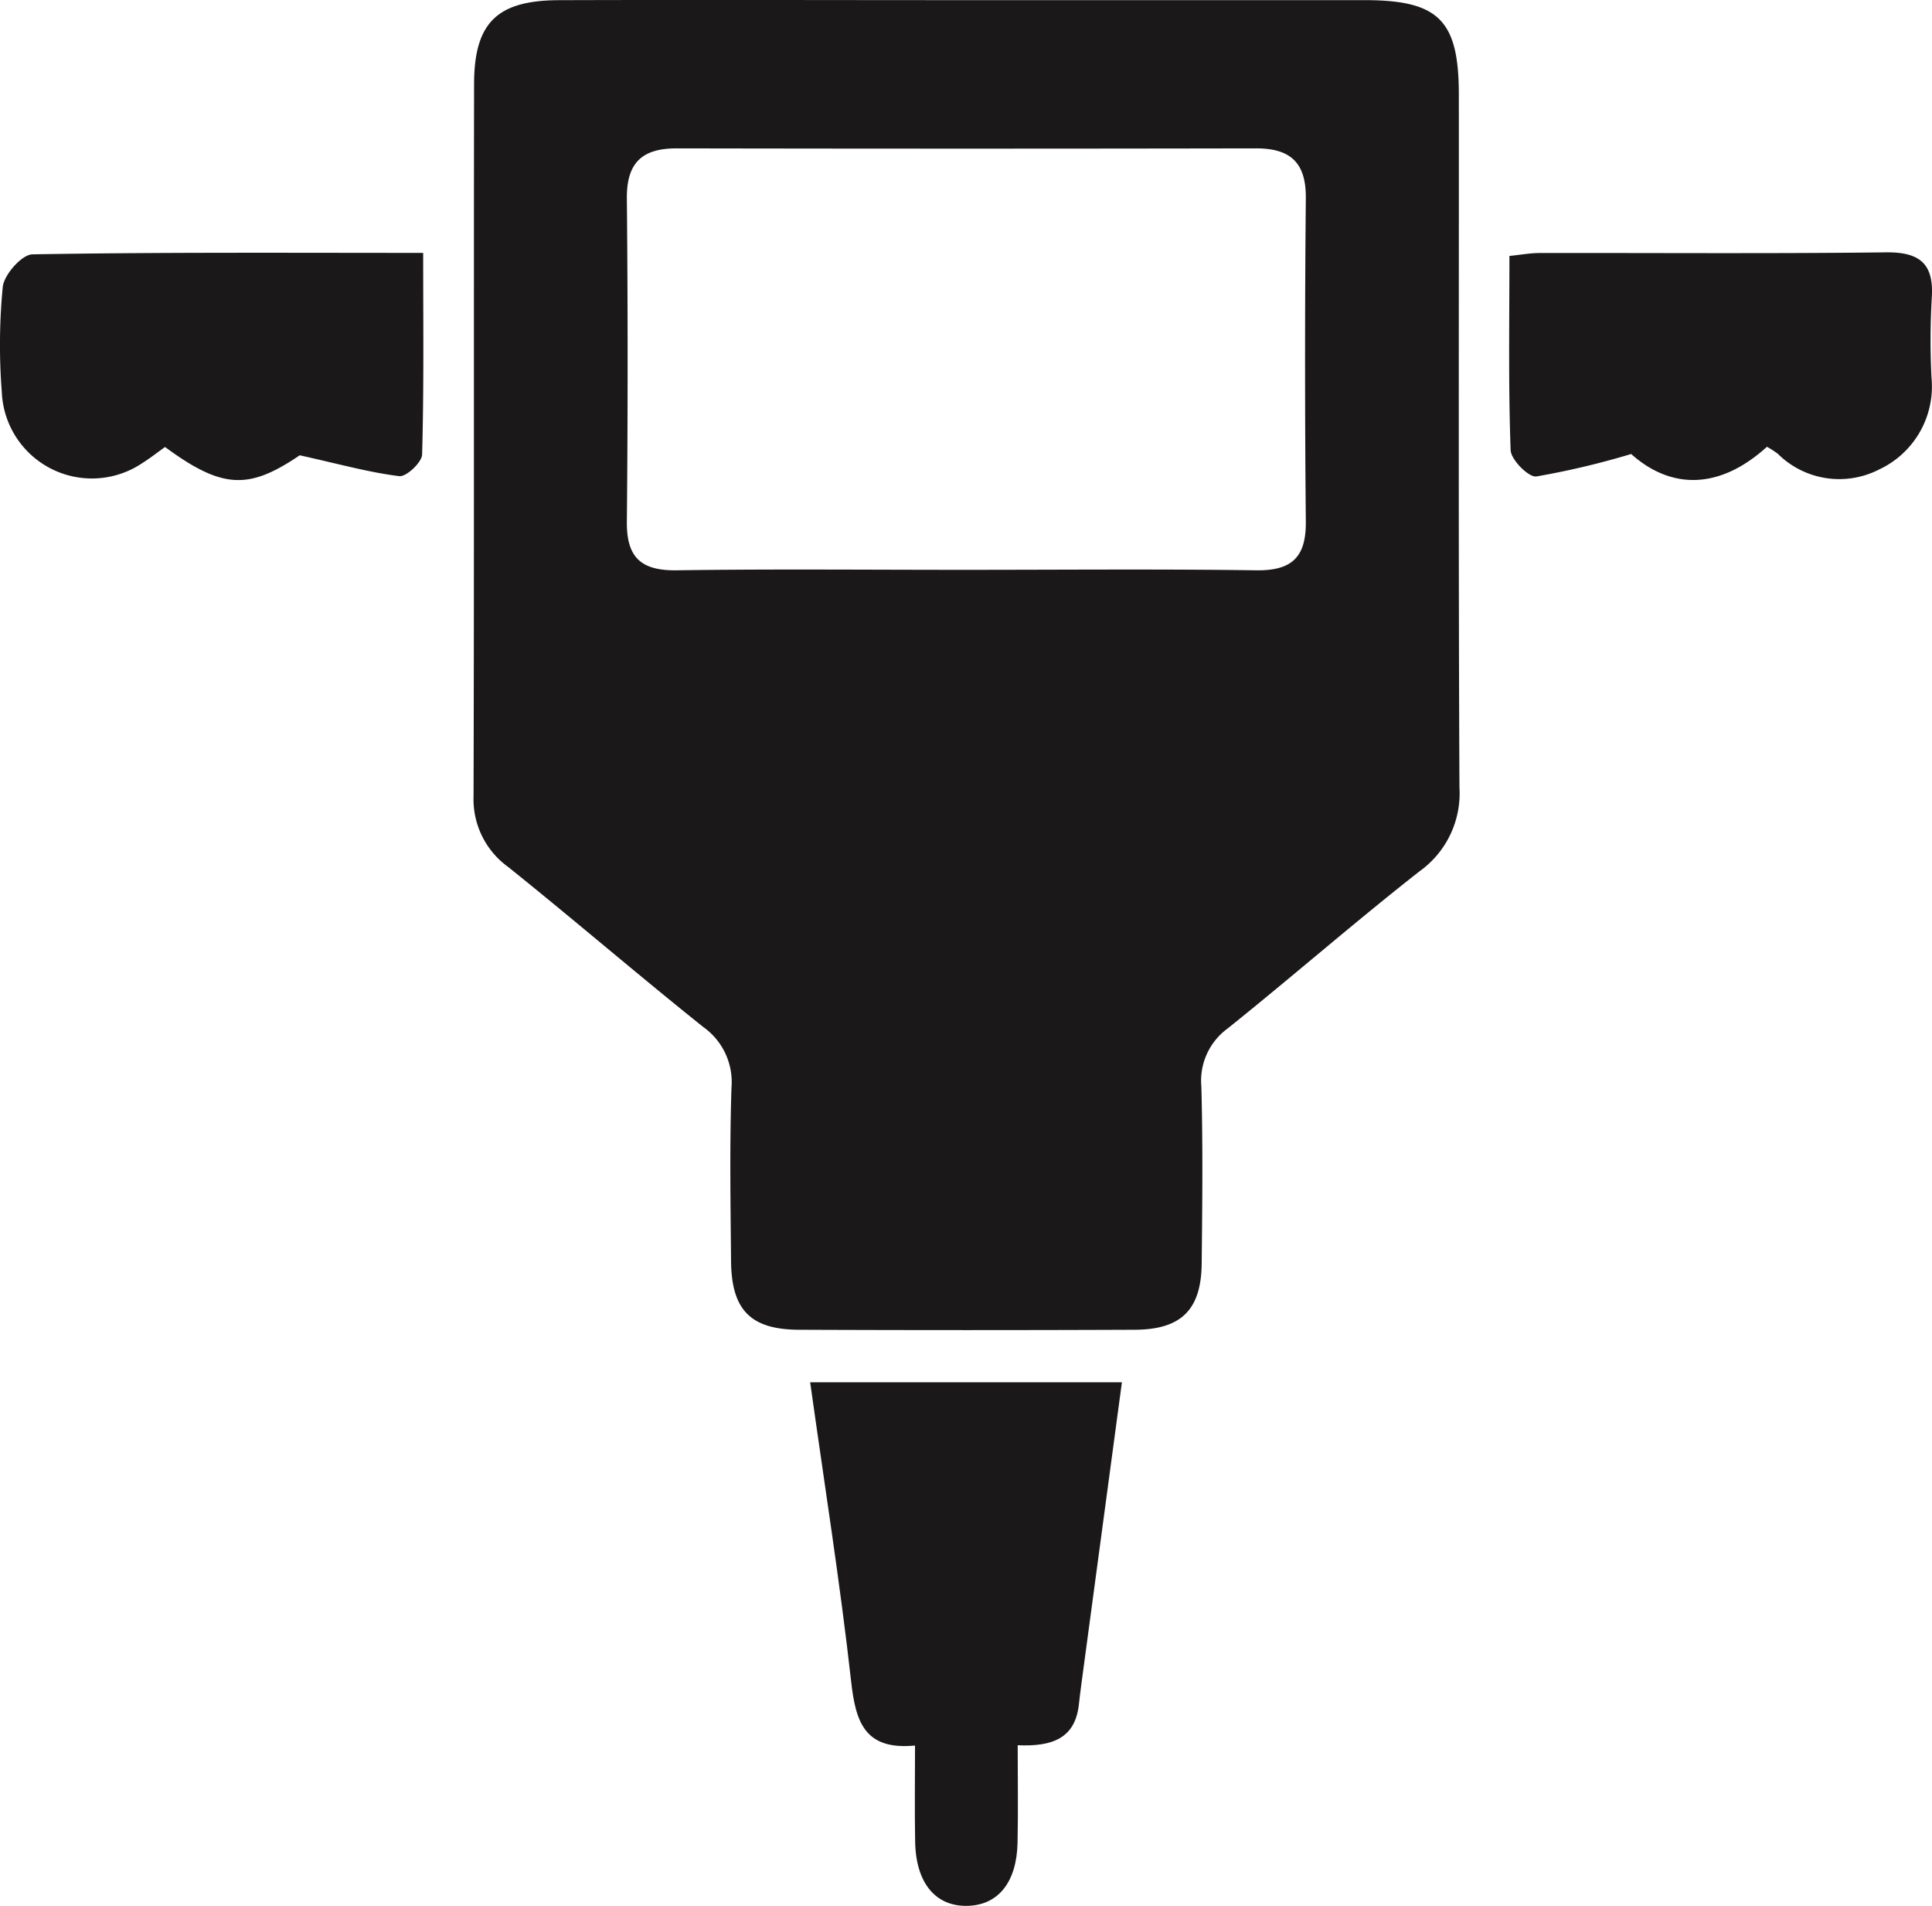 <?xml version="1.0" encoding="UTF-8"?>
<svg xmlns="http://www.w3.org/2000/svg" xmlns:xlink="http://www.w3.org/1999/xlink" id="Group_42" data-name="Group 42" width="107.323" height="105.856" viewBox="0 0 107.323 105.856">
  <defs>
    <clipPath id="clip-path">
      <rect id="Rectangle_118" data-name="Rectangle 118" width="107.323" height="105.856" fill="none"></rect>
    </clipPath>
  </defs>
  <g id="Group_42-2" data-name="Group 42" clip-path="url(#clip-path)">
    <path id="Path_58" data-name="Path 58" d="M90,.008q11.1,0,22.195,0c4.085.008,5.191,1.128,5.193,5.239.007,12.835-.027,25.669.034,38.5a5.314,5.314,0,0,1-2.206,4.638c-3.623,2.838-7.091,5.871-10.683,8.748a3.586,3.586,0,0,0-1.448,3.216c.088,3.276.053,6.557.018,9.835-.028,2.564-1.134,3.663-3.722,3.674q-9.317.038-18.635,0c-2.7-.01-3.763-1.091-3.787-3.823-.028-3.209-.081-6.42.024-9.625a3.745,3.745,0,0,0-1.569-3.369c-3.649-2.917-7.193-5.966-10.838-8.889a4.636,4.636,0,0,1-1.921-3.926c.037-13.183.008-26.367.029-39.55.005-3.4,1.259-4.651,4.7-4.666C74.922-.015,82.459.008,90,.008M89.828,31.65c5.437,0,10.874-.05,16.309.026,1.974.028,2.769-.73,2.751-2.7q-.084-8.985,0-17.971c.018-1.976-.86-2.767-2.767-2.764q-16.1.03-32.2,0c-1.917,0-2.768.816-2.75,2.781q.084,8.985,0,17.971c-.018,1.984.808,2.711,2.768,2.683,5.3-.077,10.594-.026,15.891-.026" transform="translate(-36.349 0)" fill="#1a1818"></path>
    <path id="Path_59" data-name="Path 59" d="M107.2,182.881h17.317c-.723,5.379-1.425,10.6-2.125,15.816-.093.689-.189,1.378-.264,2.07-.205,1.888-1.468,2.358-3.4,2.273,0,1.837.029,3.622-.008,5.406-.044,2.194-1.064,3.462-2.756,3.514-1.786.055-2.888-1.25-2.932-3.548-.034-1.73-.007-3.462-.007-5.355-2.817.272-3.3-1.334-3.55-3.569-.611-5.457-1.474-10.885-2.275-16.606" transform="translate(-62.195 -106.106)" fill="#1a1818"></path>
    <path id="Path_60" data-name="Path 60" d="M16.644,44.7c-2.809,1.9-4.267,1.9-7.476-.465-.39.277-.809.608-1.259.892A5.011,5.011,0,0,1,.1,41.178a33.719,33.719,0,0,1,.054-5.843c.079-.68,1.058-1.786,1.642-1.8,7.161-.124,14.324-.081,21.711-.081,0,3.861.045,7.533-.059,11.2-.012.435-.878,1.247-1.266,1.2-1.649-.2-3.268-.655-5.538-1.16" transform="translate(0 -19.408)" fill="#1a1818"></path>
    <path id="Path_61" data-name="Path 61" d="M214.014,44.187c-2.617,2.379-5.313,2.394-7.541.4a44.732,44.732,0,0,1-5.271,1.248c-.432.052-1.406-.93-1.425-1.463-.129-3.543-.067-7.092-.067-10.785.621-.063,1.149-.162,1.678-.163,6.414-.011,12.829.041,19.242-.037,1.913-.023,2.678.665,2.539,2.571a42.138,42.138,0,0,0-.013,4.388,5.087,5.087,0,0,1-2.931,5.111,4.847,4.847,0,0,1-5.616-.891,5.82,5.82,0,0,0-.594-.38" transform="translate(-115.861 -19.371)" fill="#1a1818"></path>
  </g>
</svg>
